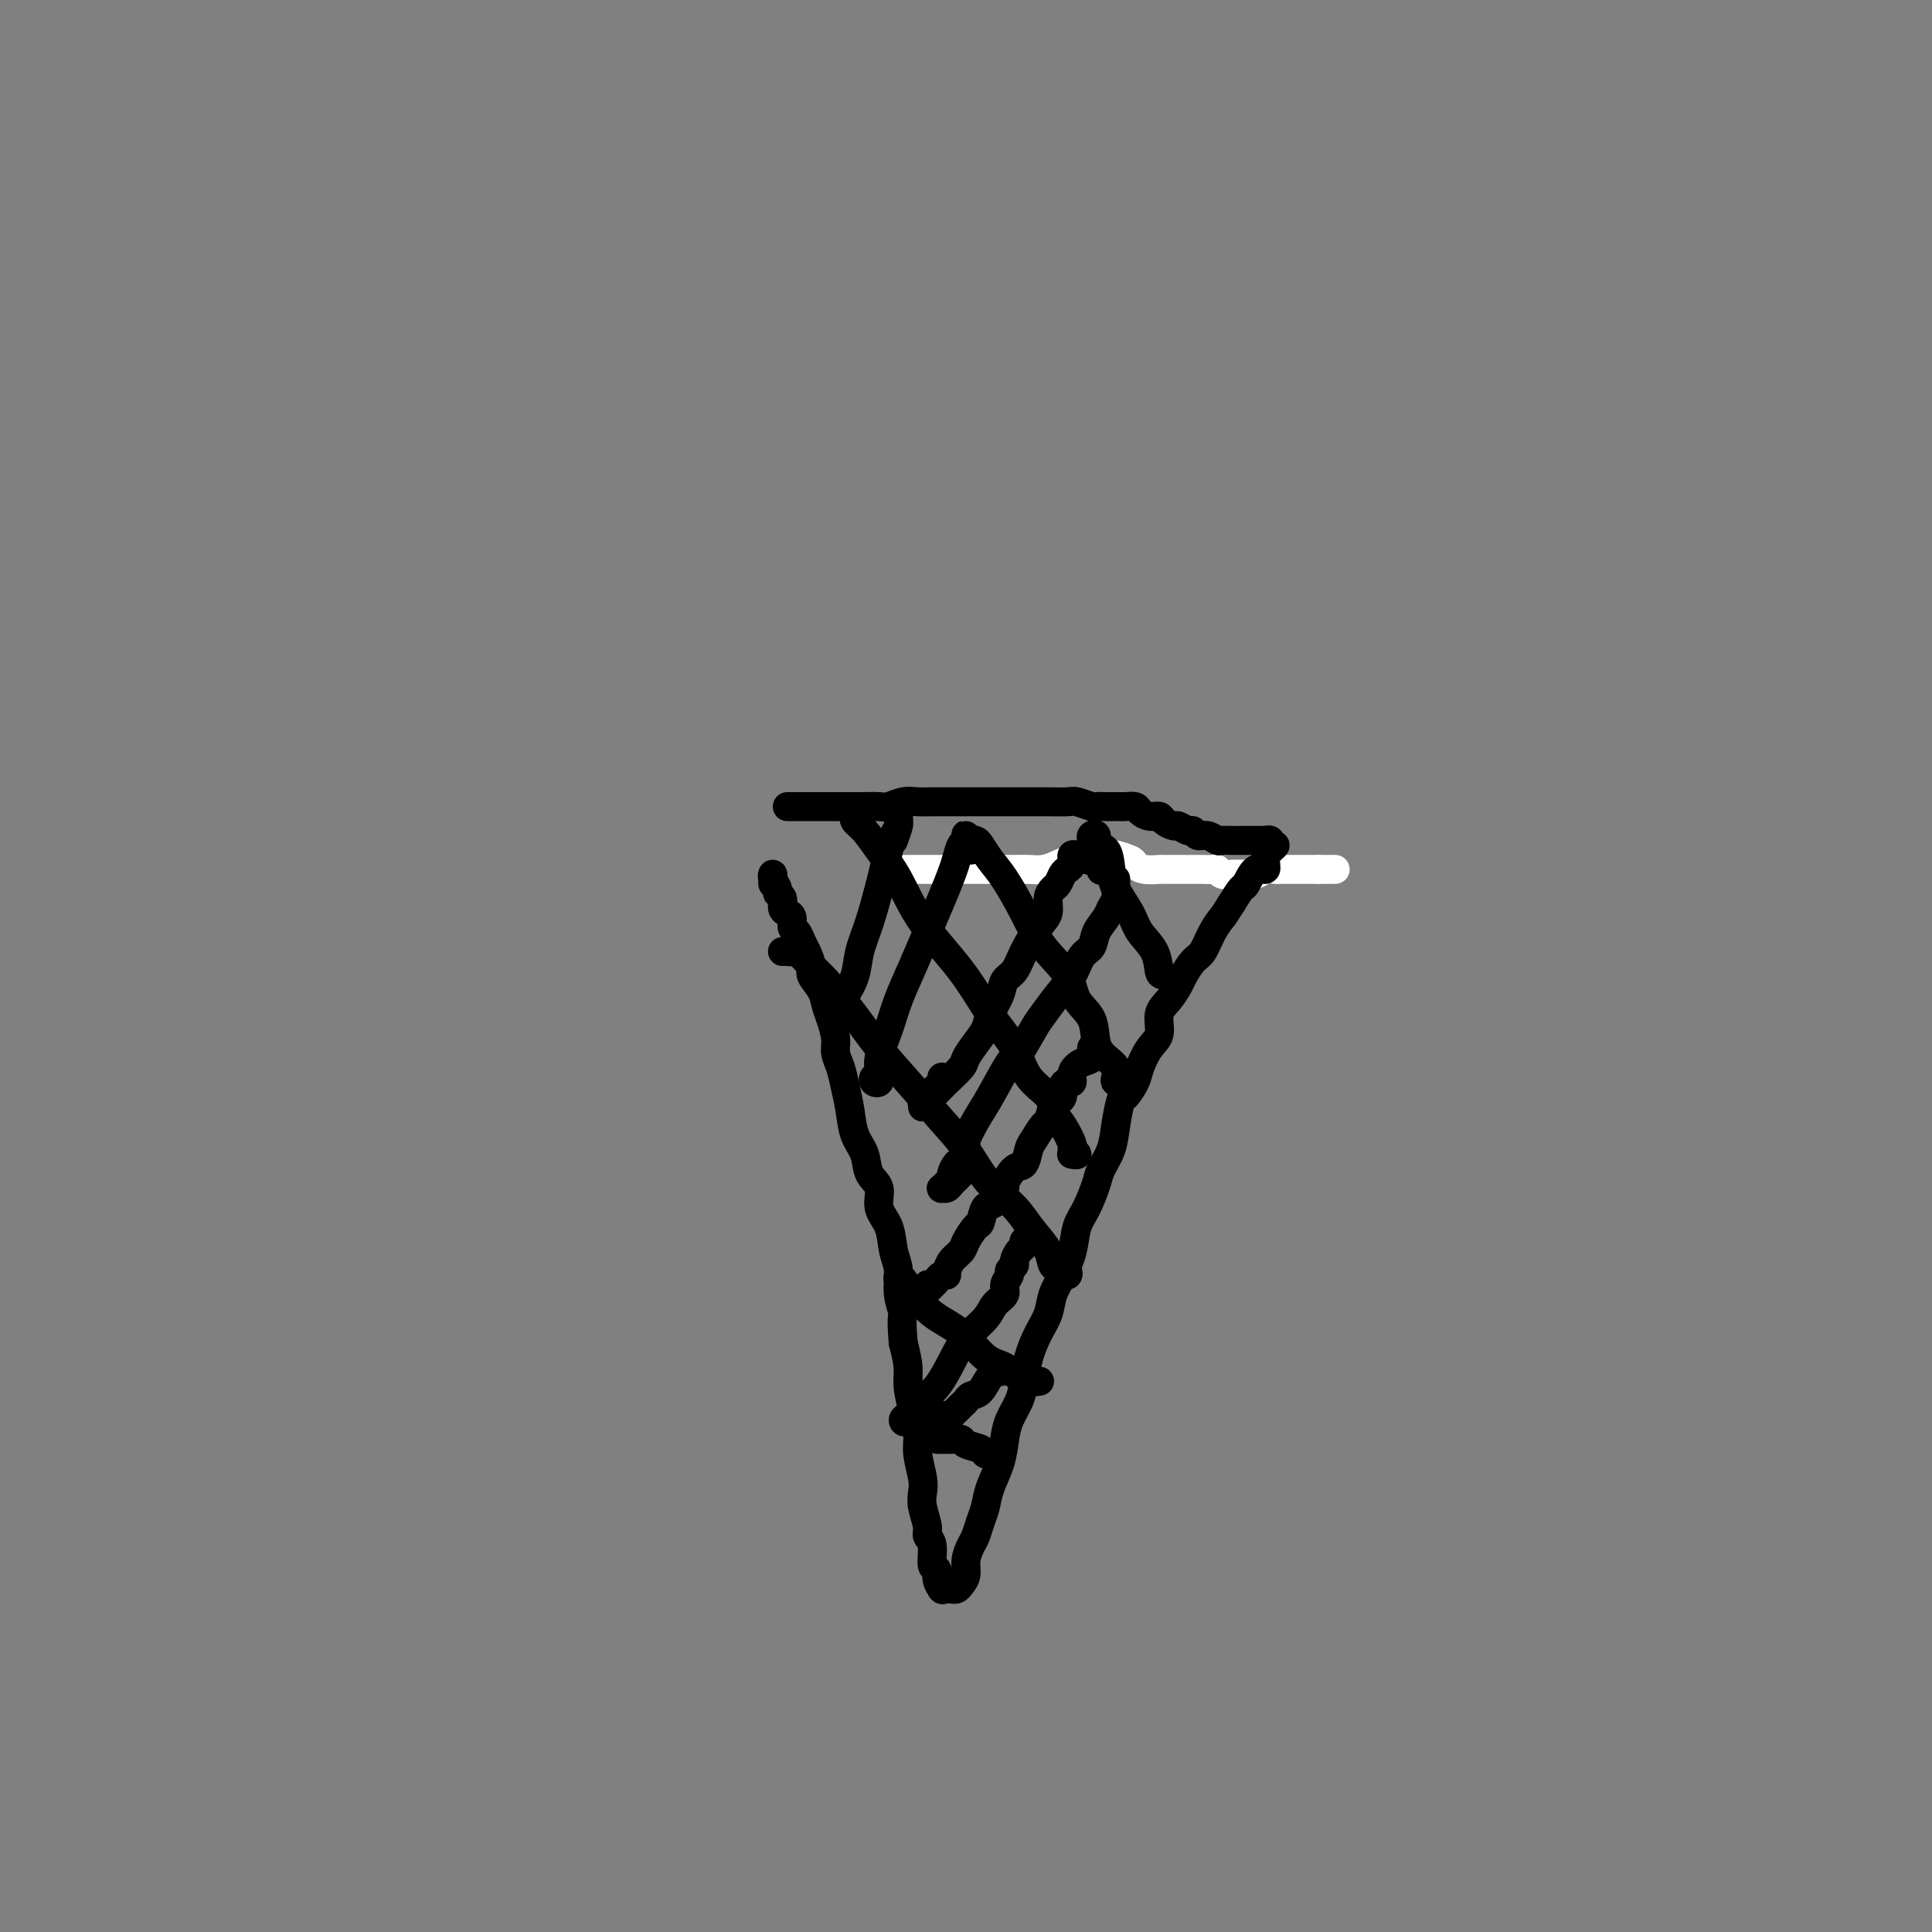 <svg viewBox='0 0 400 400' version='1.1' xmlns='http://www.w3.org/2000/svg' xmlns:xlink='http://www.w3.org/1999/xlink'><rect x="0" y="0" width="400" height="400" fill="#808080" stroke="none"/><g fill='none' stroke='#FFFFFF' stroke-width='6' stroke-linecap='round' stroke-linejoin='round'><path d='M186,180c0.016,-0.000 0.032,-0.000 0,0c-0.032,0.000 -0.111,0.000 0,0c0.111,-0.000 0.411,-0.000 1,0c0.589,0.000 1.466,0.000 2,0c0.534,-0.000 0.723,-0.000 1,0c0.277,0.000 0.640,0.000 1,0c0.360,-0.000 0.716,-0.000 1,0c0.284,0.000 0.498,0.000 1,0c0.502,-0.000 1.294,-0.000 2,0c0.706,0.000 1.325,0.000 2,0c0.675,-0.000 1.406,-0.000 2,0c0.594,0.000 1.050,0.000 2,0c0.950,-0.000 2.393,-0.000 3,0c0.607,0.000 0.378,0.001 1,0c0.622,-0.001 2.095,-0.003 3,0c0.905,0.003 1.242,0.011 2,0c0.758,-0.011 1.936,-0.040 3,0c1.064,0.040 2.013,0.151 3,0c0.987,-0.151 2.013,-0.562 3,-1c0.987,-0.438 1.936,-0.903 3,-1c1.064,-0.097 2.243,0.173 3,0c0.757,-0.173 1.091,-0.790 2,-1c0.909,-0.210 2.392,-0.014 3,0c0.608,0.014 0.342,-0.154 1,0c0.658,0.154 2.240,0.630 3,1c0.760,0.370 0.698,0.635 1,1c0.302,0.365 0.969,0.830 2,1c1.031,0.170 2.427,0.046 3,0c0.573,-0.046 0.325,-0.012 1,0c0.675,0.012 2.274,0.003 3,0c0.726,-0.003 0.579,-0.001 1,0c0.421,0.001 1.408,-0.001 2,0c0.592,0.001 0.788,0.004 1,0c0.212,-0.004 0.441,-0.015 1,0c0.559,0.015 1.449,0.057 2,0c0.551,-0.057 0.763,-0.212 1,0c0.237,0.212 0.500,0.790 1,1c0.500,0.210 1.236,0.053 2,0c0.764,-0.053 1.557,-0.000 2,0c0.443,0.000 0.538,-0.053 1,0c0.462,0.053 1.293,0.210 2,0c0.707,-0.210 1.291,-0.788 2,-1c0.709,-0.212 1.543,-0.057 2,0c0.457,0.057 0.538,0.015 1,0c0.462,-0.015 1.304,-0.004 2,0c0.696,0.004 1.247,0.001 2,0c0.753,-0.001 1.707,-0.000 2,0c0.293,0.000 -0.075,0.000 0,0c0.075,-0.000 0.593,-0.000 1,0c0.407,0.000 0.704,0.000 1,0'/><path d='M273,180c6.000,0.000 3.000,0.000 0,0'/></g>
<g fill='none' stroke='#000000' stroke-width='6' stroke-linecap='round' stroke-linejoin='round'><path d='M163,167c0.449,0.000 0.898,0.000 1,0c0.102,-0.000 -0.144,-0.000 0,0c0.144,0.000 0.679,0.000 1,0c0.321,-0.000 0.427,-0.000 1,0c0.573,0.000 1.611,0.000 2,0c0.389,-0.000 0.128,-0.000 1,0c0.872,0.000 2.876,0.001 4,0c1.124,-0.001 1.368,-0.004 2,0c0.632,0.004 1.653,0.015 3,0c1.347,-0.015 3.022,-0.057 4,0c0.978,0.057 1.261,0.211 2,0c0.739,-0.211 1.934,-0.789 3,-1c1.066,-0.211 2.004,-0.057 3,0c0.996,0.057 2.052,0.015 3,0c0.948,-0.015 1.790,-0.004 3,0c1.210,0.004 2.788,0.001 4,0c1.212,-0.001 2.058,-0.000 3,0c0.942,0.000 1.979,0.000 3,0c1.021,-0.000 2.025,0.000 3,0c0.975,-0.000 1.923,-0.001 3,0c1.077,0.001 2.285,0.004 3,0c0.715,-0.004 0.936,-0.015 2,0c1.064,0.015 2.970,0.057 4,0c1.030,-0.057 1.183,-0.211 2,0c0.817,0.211 2.299,0.789 3,1c0.701,0.211 0.620,0.057 1,0c0.380,-0.057 1.219,-0.016 2,0c0.781,0.016 1.504,0.007 2,0c0.496,-0.007 0.766,-0.012 1,0c0.234,0.012 0.434,0.041 1,0c0.566,-0.041 1.498,-0.152 2,0c0.502,0.152 0.572,0.567 1,1c0.428,0.433 1.213,0.886 2,1c0.787,0.114 1.577,-0.109 2,0c0.423,0.109 0.481,0.550 1,1c0.519,0.450 1.500,0.909 2,1c0.500,0.091 0.518,-0.187 1,0c0.482,0.187 1.428,0.838 2,1c0.572,0.162 0.768,-0.167 1,0c0.232,0.167 0.499,0.829 1,1c0.501,0.171 1.237,-0.150 2,0c0.763,0.150 1.552,0.772 2,1c0.448,0.228 0.556,0.061 1,0c0.444,-0.061 1.223,-0.016 2,0c0.777,0.016 1.552,0.005 2,0c0.448,-0.005 0.569,-0.002 1,0c0.431,0.002 1.172,0.005 2,0c0.828,-0.005 1.743,-0.016 2,0c0.257,0.016 -0.144,0.059 0,0c0.144,-0.059 0.833,-0.221 1,0c0.167,0.221 -0.188,0.824 0,1c0.188,0.176 0.920,-0.075 1,0c0.080,0.075 -0.493,0.476 -1,1c-0.507,0.524 -0.947,1.172 -1,2c-0.053,0.828 0.281,1.838 0,2c-0.281,0.162 -1.179,-0.524 -2,0c-0.821,0.524 -1.567,2.256 -2,3c-0.433,0.744 -0.552,0.498 -1,1c-0.448,0.502 -1.224,1.751 -2,3'/><path d='M255,187c-1.595,2.568 -1.583,2.488 -2,3c-0.417,0.512 -1.263,1.617 -2,3c-0.737,1.383 -1.366,3.045 -2,4c-0.634,0.955 -1.274,1.202 -2,2c-0.726,0.798 -1.538,2.146 -2,3c-0.462,0.854 -0.574,1.214 -1,2c-0.426,0.786 -1.165,1.999 -2,3c-0.835,1.001 -1.767,1.789 -2,3c-0.233,1.211 0.232,2.844 0,4c-0.232,1.156 -1.161,1.837 -2,3c-0.839,1.163 -1.587,2.810 -2,4c-0.413,1.190 -0.491,1.924 -1,3c-0.509,1.076 -1.450,2.494 -2,3c-0.550,0.506 -0.710,0.100 -1,1c-0.290,0.900 -0.710,3.104 -1,5c-0.290,1.896 -0.449,3.482 -1,5c-0.551,1.518 -1.495,2.968 -2,4c-0.505,1.032 -0.572,1.648 -1,3c-0.428,1.352 -1.218,3.442 -2,5c-0.782,1.558 -1.557,2.583 -2,4c-0.443,1.417 -0.555,3.224 -1,5c-0.445,1.776 -1.222,3.520 -2,5c-0.778,1.480 -1.557,2.696 -2,4c-0.443,1.304 -0.552,2.697 -1,4c-0.448,1.303 -1.237,2.515 -2,4c-0.763,1.485 -1.500,3.242 -2,5c-0.500,1.758 -0.763,3.515 -1,5c-0.237,1.485 -0.449,2.697 -1,4c-0.551,1.303 -1.443,2.698 -2,4c-0.557,1.302 -0.779,2.511 -1,4c-0.221,1.489 -0.440,3.256 -1,5c-0.560,1.744 -1.459,3.464 -2,5c-0.541,1.536 -0.723,2.890 -1,4c-0.277,1.110 -0.648,1.978 -1,3c-0.352,1.022 -0.686,2.200 -1,3c-0.314,0.800 -0.609,1.223 -1,2c-0.391,0.777 -0.878,1.907 -1,3c-0.122,1.093 0.122,2.149 0,3c-0.122,0.851 -0.611,1.496 -1,2c-0.389,0.504 -0.679,0.867 -1,1c-0.321,0.133 -0.673,0.037 -1,0c-0.327,-0.037 -0.627,-0.016 -1,0c-0.373,0.016 -0.817,0.025 -1,0c-0.183,-0.025 -0.106,-0.084 0,0c0.106,0.084 0.240,0.310 0,0c-0.240,-0.310 -0.853,-1.158 -1,-2c-0.147,-0.842 0.172,-1.680 0,-2c-0.172,-0.320 -0.834,-0.123 -1,-1c-0.166,-0.877 0.166,-2.829 0,-4c-0.166,-1.171 -0.828,-1.561 -1,-2c-0.172,-0.439 0.146,-0.929 0,-2c-0.146,-1.071 -0.756,-2.725 -1,-4c-0.244,-1.275 -0.121,-2.170 0,-3c0.121,-0.830 0.239,-1.593 0,-3c-0.239,-1.407 -0.834,-3.456 -1,-5c-0.166,-1.544 0.096,-2.582 0,-4c-0.096,-1.418 -0.552,-3.215 -1,-5c-0.448,-1.785 -0.890,-3.557 -1,-5c-0.110,-1.443 0.111,-2.555 0,-4c-0.111,-1.445 -0.556,-3.222 -1,-5'/><path d='M187,278c-0.554,-6.445 0.060,-5.557 0,-6c-0.060,-0.443 -0.795,-2.218 -1,-4c-0.205,-1.782 0.119,-3.573 0,-5c-0.119,-1.427 -0.680,-2.492 -1,-4c-0.320,-1.508 -0.399,-3.460 -1,-5c-0.601,-1.540 -1.723,-2.669 -2,-4c-0.277,-1.331 0.291,-2.865 0,-4c-0.291,-1.135 -1.440,-1.871 -2,-3c-0.560,-1.129 -0.531,-2.651 -1,-4c-0.469,-1.349 -1.436,-2.525 -2,-4c-0.564,-1.475 -0.725,-3.251 -1,-5c-0.275,-1.749 -0.665,-3.472 -1,-5c-0.335,-1.528 -0.615,-2.859 -1,-4c-0.385,-1.141 -0.875,-2.090 -1,-3c-0.125,-0.910 0.117,-1.781 0,-3c-0.117,-1.219 -0.591,-2.787 -1,-4c-0.409,-1.213 -0.754,-2.072 -1,-3c-0.246,-0.928 -0.395,-1.925 -1,-3c-0.605,-1.075 -1.667,-2.228 -2,-3c-0.333,-0.772 0.065,-1.161 0,-2c-0.065,-0.839 -0.591,-2.126 -1,-3c-0.409,-0.874 -0.701,-1.334 -1,-2c-0.299,-0.666 -0.606,-1.540 -1,-2c-0.394,-0.460 -0.875,-0.508 -1,-1c-0.125,-0.492 0.106,-1.427 0,-2c-0.106,-0.573 -0.549,-0.782 -1,-1c-0.451,-0.218 -0.909,-0.443 -1,-1c-0.091,-0.557 0.186,-1.446 0,-2c-0.186,-0.554 -0.834,-0.773 -1,-1c-0.166,-0.227 0.152,-0.464 0,-1c-0.152,-0.536 -0.773,-1.373 -1,-2c-0.227,-0.627 -0.061,-1.044 0,-1c0.061,0.044 0.016,0.550 0,1c-0.016,0.450 -0.005,0.843 0,1c0.005,0.157 0.002,0.079 0,0'/><path d='M228,180c-0.031,0.202 -0.061,0.404 0,0c0.061,-0.404 0.214,-1.415 0,-2c-0.214,-0.585 -0.793,-0.744 -1,-1c-0.207,-0.256 -0.041,-0.607 0,-1c0.041,-0.393 -0.043,-0.826 0,-1c0.043,-0.174 0.212,-0.087 0,0c-0.212,0.087 -0.805,0.174 -1,0c-0.195,-0.174 0.007,-0.610 0,-1c-0.007,-0.390 -0.223,-0.733 0,-1c0.223,-0.267 0.884,-0.457 1,0c0.116,0.457 -0.313,1.560 0,2c0.313,0.440 1.367,0.217 2,1c0.633,0.783 0.846,2.571 1,4c0.154,1.429 0.251,2.499 1,4c0.749,1.501 2.150,3.435 3,5c0.850,1.565 1.149,2.763 2,4c0.851,1.237 2.253,2.514 3,4c0.747,1.486 0.839,3.182 1,4c0.161,0.818 0.389,0.759 1,1c0.611,0.241 1.603,0.783 2,1c0.397,0.217 0.198,0.108 0,0'/><path d='M201,176c-0.007,-0.452 -0.014,-0.904 0,-1c0.014,-0.096 0.048,0.165 0,0c-0.048,-0.165 -0.176,-0.756 0,-1c0.176,-0.244 0.658,-0.139 1,0c0.342,0.139 0.543,0.314 1,1c0.457,0.686 1.170,1.883 2,3c0.830,1.117 1.779,2.154 3,4c1.221,1.846 2.716,4.502 4,7c1.284,2.498 2.357,4.840 4,7c1.643,2.160 3.857,4.140 5,6c1.143,1.860 1.214,3.600 2,5c0.786,1.400 2.288,2.459 3,4c0.712,1.541 0.635,3.566 1,5c0.365,1.434 1.173,2.279 2,3c0.827,0.721 1.672,1.317 2,2c0.328,0.683 0.140,1.451 0,2c-0.140,0.549 -0.230,0.879 0,1c0.230,0.121 0.780,0.035 1,0c0.220,-0.035 0.110,-0.017 0,0'/><path d='M178,167c-0.434,0.330 -0.868,0.660 -1,1c-0.132,0.340 0.039,0.692 0,1c-0.039,0.308 -0.289,0.574 0,1c0.289,0.426 1.118,1.012 2,2c0.882,0.988 1.816,2.376 3,4c1.184,1.624 2.618,3.482 4,6c1.382,2.518 2.714,5.695 5,9c2.286,3.305 5.527,6.737 8,10c2.473,3.263 4.178,6.358 6,9c1.822,2.642 3.762,4.831 5,7c1.238,2.169 1.776,4.319 3,6c1.224,1.681 3.136,2.894 4,4c0.864,1.106 0.681,2.104 1,3c0.319,0.896 1.139,1.690 2,3c0.861,1.310 1.761,3.136 2,4c0.239,0.864 -0.183,0.768 0,1c0.183,0.232 0.972,0.793 1,1c0.028,0.207 -0.706,0.059 -1,0c-0.294,-0.059 -0.147,-0.030 0,0'/><path d='M162,197c0.320,-0.020 0.639,-0.041 1,0c0.361,0.041 0.762,0.142 1,0c0.238,-0.142 0.313,-0.528 1,0c0.687,0.528 1.987,1.972 3,3c1.013,1.028 1.740,1.642 3,3c1.260,1.358 3.053,3.460 5,6c1.947,2.540 4.046,5.519 6,8c1.954,2.481 3.762,4.464 6,7c2.238,2.536 4.906,5.626 7,8c2.094,2.374 3.613,4.031 5,6c1.387,1.969 2.641,4.249 4,6c1.359,1.751 2.821,2.973 4,4c1.179,1.027 2.074,1.859 3,3c0.926,1.141 1.884,2.592 3,4c1.116,1.408 2.391,2.774 3,4c0.609,1.226 0.552,2.311 1,3c0.448,0.689 1.402,0.983 2,1c0.598,0.017 0.841,-0.243 1,0c0.159,0.243 0.235,0.988 0,1c-0.235,0.012 -0.781,-0.711 -1,-1c-0.219,-0.289 -0.109,-0.145 0,0'/><path d='M187,266c0.113,-0.452 0.226,-0.904 0,-1c-0.226,-0.096 -0.790,0.164 -1,0c-0.210,-0.164 -0.066,-0.751 0,-1c0.066,-0.249 0.052,-0.160 0,0c-0.052,0.160 -0.143,0.389 0,1c0.143,0.611 0.519,1.603 1,2c0.481,0.397 1.066,0.199 2,1c0.934,0.801 2.217,2.601 4,4c1.783,1.399 4.065,2.398 6,4c1.935,1.602 3.522,3.806 5,5c1.478,1.194 2.848,1.378 4,2c1.152,0.622 2.085,1.683 3,2c0.915,0.317 1.812,-0.111 2,0c0.188,0.111 -0.334,0.761 0,1c0.334,0.239 1.524,0.068 2,0c0.476,-0.068 0.238,-0.034 0,0'/><path d='M195,293c0.108,0.113 0.217,0.227 0,1c-0.217,0.773 -0.758,2.206 -1,3c-0.242,0.794 -0.183,0.948 0,1c0.183,0.052 0.490,0.003 1,0c0.510,-0.003 1.221,0.042 2,0c0.779,-0.042 1.624,-0.169 2,0c0.376,0.169 0.283,0.634 1,1c0.717,0.366 2.244,0.634 3,1c0.756,0.366 0.742,0.829 1,1c0.258,0.171 0.788,0.049 1,0c0.212,-0.049 0.106,-0.024 0,0'/><path d='M185,174c0.423,-1.176 0.845,-2.351 1,-3c0.155,-0.649 0.042,-0.770 0,-1c-0.042,-0.230 -0.014,-0.568 0,-1c0.014,-0.432 0.015,-0.959 0,-1c-0.015,-0.041 -0.046,0.404 0,1c0.046,0.596 0.168,1.342 0,2c-0.168,0.658 -0.625,1.227 -1,2c-0.375,0.773 -0.668,1.749 -1,3c-0.332,1.251 -0.704,2.777 -1,4c-0.296,1.223 -0.517,2.141 -1,4c-0.483,1.859 -1.229,4.657 -2,7c-0.771,2.343 -1.565,4.229 -2,6c-0.435,1.771 -0.509,3.427 -1,5c-0.491,1.573 -1.400,3.062 -2,4c-0.600,0.938 -0.893,1.324 -1,2c-0.107,0.676 -0.029,1.644 0,2c0.029,0.356 0.008,0.102 0,0c-0.008,-0.102 -0.004,-0.051 0,0'/><path d='M200,174c-0.002,0.106 -0.003,0.212 0,0c0.003,-0.212 0.012,-0.741 0,-1c-0.012,-0.259 -0.044,-0.247 0,0c0.044,0.247 0.164,0.731 0,1c-0.164,0.269 -0.613,0.324 -1,1c-0.387,0.676 -0.711,1.974 -1,3c-0.289,1.026 -0.542,1.781 -1,3c-0.458,1.219 -1.119,2.900 -2,5c-0.881,2.100 -1.981,4.617 -3,7c-1.019,2.383 -1.957,4.631 -3,7c-1.043,2.369 -2.192,4.858 -3,7c-0.808,2.142 -1.275,3.936 -2,6c-0.725,2.064 -1.707,4.396 -2,6c-0.293,1.604 0.104,2.479 0,3c-0.104,0.521 -0.707,0.689 -1,1c-0.293,0.311 -0.274,0.764 0,1c0.274,0.236 0.805,0.256 1,0c0.195,-0.256 0.056,-0.787 0,-1c-0.056,-0.213 -0.028,-0.106 0,0'/><path d='M226,178c-0.332,0.115 -0.663,0.230 -1,0c-0.337,-0.230 -0.678,-0.805 -1,-1c-0.322,-0.195 -0.625,-0.011 -1,0c-0.375,0.011 -0.821,-0.153 -1,0c-0.179,0.153 -0.089,0.622 0,1c0.089,0.378 0.179,0.664 0,1c-0.179,0.336 -0.626,0.722 -1,1c-0.374,0.278 -0.673,0.448 -1,1c-0.327,0.552 -0.681,1.486 -1,2c-0.319,0.514 -0.603,0.608 -1,1c-0.397,0.392 -0.907,1.082 -1,2c-0.093,0.918 0.231,2.066 0,3c-0.231,0.934 -1.016,1.656 -2,3c-0.984,1.344 -2.165,3.311 -3,5c-0.835,1.689 -1.322,3.099 -2,4c-0.678,0.901 -1.546,1.294 -2,2c-0.454,0.706 -0.493,1.726 -1,3c-0.507,1.274 -1.482,2.801 -2,4c-0.518,1.199 -0.580,2.069 -1,3c-0.420,0.931 -1.198,1.923 -2,3c-0.802,1.077 -1.630,2.239 -2,3c-0.370,0.761 -0.284,1.121 -1,2c-0.716,0.879 -2.233,2.278 -3,3c-0.767,0.722 -0.784,0.767 -1,1c-0.216,0.233 -0.632,0.654 -1,1c-0.368,0.346 -0.687,0.615 -1,1c-0.313,0.385 -0.620,0.884 -1,1c-0.380,0.116 -0.835,-0.150 -1,0c-0.165,0.150 -0.041,0.717 0,1c0.041,0.283 0.000,0.283 0,0c-0.000,-0.283 0.041,-0.849 0,-1c-0.041,-0.151 -0.165,0.115 0,0c0.165,-0.115 0.619,-0.609 1,-1c0.381,-0.391 0.691,-0.679 1,-1c0.309,-0.321 0.619,-0.674 1,-1c0.381,-0.326 0.833,-0.626 1,-1c0.167,-0.374 0.048,-0.821 0,-1c-0.048,-0.179 -0.024,-0.089 0,0'/><path d='M231,182c-0.002,0.297 -0.004,0.593 0,1c0.004,0.407 0.013,0.923 0,1c-0.013,0.077 -0.049,-0.286 0,0c0.049,0.286 0.183,1.222 0,2c-0.183,0.778 -0.682,1.400 -1,2c-0.318,0.600 -0.455,1.178 -1,2c-0.545,0.822 -1.500,1.888 -2,3c-0.500,1.112 -0.547,2.269 -1,3c-0.453,0.731 -1.313,1.036 -2,2c-0.687,0.964 -1.199,2.588 -2,4c-0.801,1.412 -1.889,2.611 -3,4c-1.111,1.389 -2.244,2.969 -3,4c-0.756,1.031 -1.136,1.513 -2,3c-0.864,1.487 -2.211,3.979 -3,5c-0.789,1.021 -1.020,0.572 -2,2c-0.980,1.428 -2.711,4.733 -4,7c-1.289,2.267 -2.138,3.495 -3,5c-0.862,1.505 -1.738,3.286 -2,4c-0.262,0.714 0.088,0.362 0,1c-0.088,0.638 -0.615,2.265 -1,3c-0.385,0.735 -0.629,0.579 -1,1c-0.371,0.421 -0.871,1.419 -1,2c-0.129,0.581 0.112,0.745 0,1c-0.112,0.255 -0.577,0.601 -1,1c-0.423,0.399 -0.804,0.850 -1,1c-0.196,0.150 -0.206,-0.002 0,0c0.206,0.002 0.630,0.158 1,0c0.370,-0.158 0.687,-0.630 1,-1c0.313,-0.370 0.623,-0.638 1,-1c0.377,-0.362 0.822,-0.818 1,-1c0.178,-0.182 0.089,-0.091 0,0'/><path d='M227,217c-0.467,-0.208 -0.933,-0.416 -1,0c-0.067,0.416 0.267,1.456 0,2c-0.267,0.544 -1.133,0.593 -2,1c-0.867,0.407 -1.734,1.173 -2,2c-0.266,0.827 0.069,1.714 0,2c-0.069,0.286 -0.543,-0.028 -1,0c-0.457,0.028 -0.896,0.397 -1,1c-0.104,0.603 0.128,1.441 0,2c-0.128,0.559 -0.615,0.839 -1,1c-0.385,0.161 -0.667,0.202 -1,1c-0.333,0.798 -0.719,2.355 -1,3c-0.281,0.645 -0.459,0.380 -1,1c-0.541,0.620 -1.445,2.125 -2,3c-0.555,0.875 -0.760,1.121 -1,2c-0.240,0.879 -0.515,2.390 -1,3c-0.485,0.610 -1.180,0.318 -2,1c-0.820,0.682 -1.764,2.337 -2,3c-0.236,0.663 0.236,0.333 0,1c-0.236,0.667 -1.181,2.332 -2,3c-0.819,0.668 -1.514,0.339 -2,1c-0.486,0.661 -0.764,2.312 -1,3c-0.236,0.688 -0.430,0.411 -1,1c-0.570,0.589 -1.515,2.042 -2,3c-0.485,0.958 -0.510,1.421 -1,2c-0.490,0.579 -1.444,1.273 -2,2c-0.556,0.727 -0.714,1.487 -1,2c-0.286,0.513 -0.700,0.780 -1,1c-0.300,0.220 -0.488,0.395 -1,1c-0.512,0.605 -1.350,1.641 -2,2c-0.650,0.359 -1.114,0.041 -1,0c0.114,-0.041 0.804,0.196 1,0c0.196,-0.196 -0.101,-0.823 0,-1c0.101,-0.177 0.602,0.096 1,0c0.398,-0.096 0.694,-0.562 1,-1c0.306,-0.438 0.621,-0.849 1,-1c0.379,-0.151 0.823,-0.043 1,0c0.177,0.043 0.089,0.022 0,0'/><path d='M212,257c0.081,0.364 0.161,0.728 0,1c-0.161,0.272 -0.564,0.453 -1,1c-0.436,0.547 -0.906,1.459 -1,2c-0.094,0.541 0.187,0.711 0,1c-0.187,0.289 -0.841,0.695 -1,1c-0.159,0.305 0.178,0.507 0,1c-0.178,0.493 -0.869,1.278 -1,2c-0.131,0.722 0.300,1.381 0,2c-0.300,0.619 -1.329,1.198 -2,2c-0.671,0.802 -0.983,1.826 -2,3c-1.017,1.174 -2.738,2.497 -4,4c-1.262,1.503 -2.066,3.184 -3,5c-0.934,1.816 -2.000,3.767 -3,5c-1.000,1.233 -1.936,1.750 -3,3c-1.064,1.250 -2.257,3.235 -3,4c-0.743,0.765 -1.036,0.310 -1,0c0.036,-0.310 0.401,-0.475 1,-1c0.599,-0.525 1.430,-1.411 2,-2c0.570,-0.589 0.877,-0.883 1,-1c0.123,-0.117 0.061,-0.059 0,0'/><path d='M207,284c-0.673,0.107 -1.346,0.214 -2,1c-0.654,0.786 -1.288,2.252 -2,3c-0.712,0.748 -1.500,0.778 -2,1c-0.500,0.222 -0.711,0.638 -1,1c-0.289,0.362 -0.655,0.672 -1,1c-0.345,0.328 -0.670,0.675 -1,1c-0.330,0.325 -0.666,0.627 -1,1c-0.334,0.373 -0.667,0.818 -1,1c-0.333,0.182 -0.667,0.101 -1,0c-0.333,-0.101 -0.664,-0.223 -1,0c-0.336,0.223 -0.678,0.792 -1,1c-0.322,0.208 -0.625,0.056 -1,0c-0.375,-0.056 -0.821,-0.016 -1,0c-0.179,0.016 -0.089,0.008 0,0'/></g>
</svg>